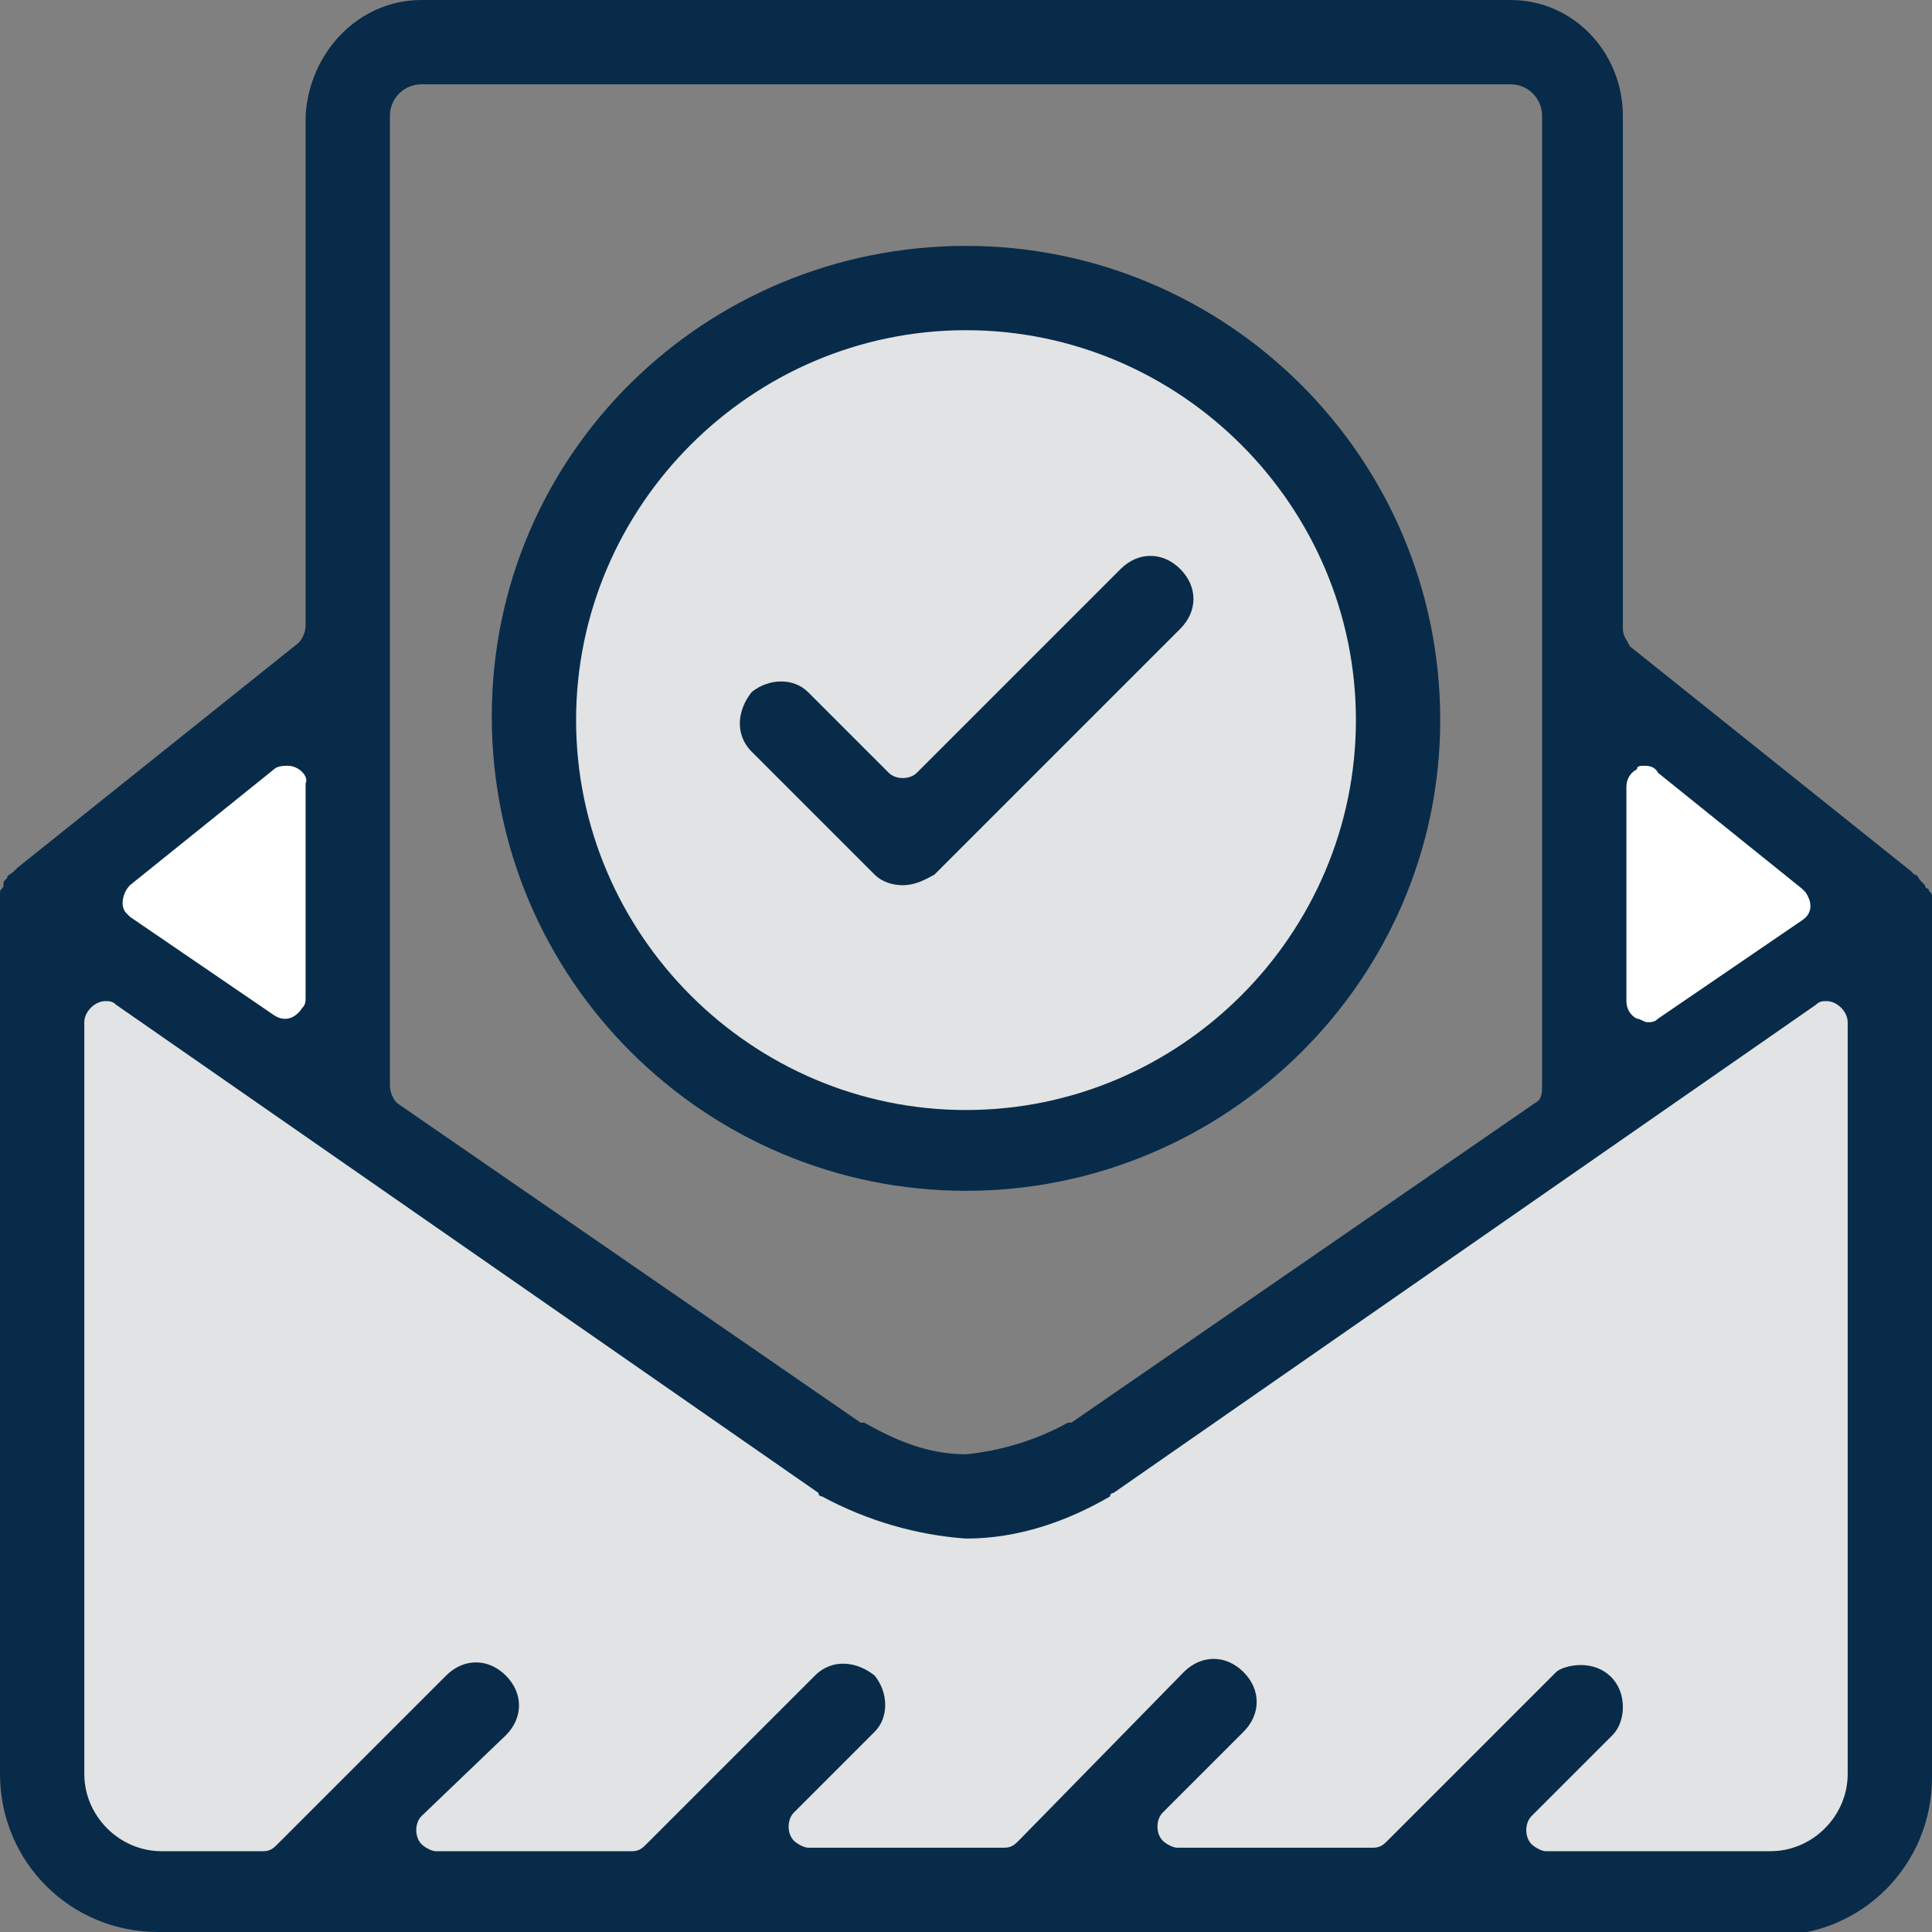 <?xml version="1.0" encoding="utf-8"?>
<!-- Generator: Adobe Illustrator 28.3.0, SVG Export Plug-In . SVG Version: 6.00 Build 0)  -->
<svg version="1.1" id="Layer_1" xmlns="http://www.w3.org/2000/svg" xmlns:xlink="http://www.w3.org/1999/xlink" x="0px" y="0px"
	 width="55px" height="55px" viewBox="0 0 55 55" style="enable-background:new 0 0 55 55;" xml:space="preserve">
<rect x="0" y="0" width="55" height="55" fill="#808080" stroke="none"/>
<style type="text/css">
	.st0{fill:#E1E3E4;}
	.st1{fill:#FFFFFF;}
	.st2{fill:#082B49;}
</style>
<g id="Group_72989">
	<g>
		<g id="Group_72988">
			<path id="Path_60804" class="st0" d="M40.1,20.1c0,6.9-5.6,12.6-12.6,12.6s-12.6-5.6-12.6-12.6S20.6,7.6,27.5,7.6l0,0
				C34.4,7.6,40.1,13.2,40.1,20.1"/>
			<path id="Path_60805" class="st1" d="M9.8,31.6V18.7l-8,6.4L9.8,31.6z"/>
			<path id="Path_60806" class="st1" d="M45.7,31.3V19.4l7.5,6L45.7,31.3z"/>
			<path id="Path_60807" class="st0" d="M3,26.7l23.1,15.8h2.4l25.1-16.7v25.6l-2.7,2.7H3.5l-2.5-2.5V25.2L3,26.7z"/>
			<path id="Path_60808" class="st2" d="M4.5,55C2,55,0,53,0,50.5V25.8c0-0.1,0-0.1,0-0.2c0-0.1,0-0.2,0-0.2c0-0.1,0.1-0.1,0.1-0.2
				c0,0,0-0.1,0-0.1c0,0,0.1-0.1,0.1-0.1c0-0.1,0.1-0.1,0.2-0.2c0,0,0.1-0.1,0.1-0.1l8-6.4c0.1-0.1,0.2-0.3,0.2-0.5V3.3
				C8.8,1.5,10.2,0,12,0h31c1.8,0,3.2,1.5,3.2,3.3v14.6c0,0.2,0.1,0.3,0.2,0.5l8,6.4c0,0,0.1,0.1,0.1,0.1c0.1,0,0.1,0.1,0.2,0.2
				c0,0,0,0,0.1,0.1c0,0,0,0.1,0.1,0.1c0,0.1,0.1,0.1,0.1,0.2c0,0.1,0,0.1,0,0.2c0,0.1,0,0.1,0,0.2v24.7c0,2.5-2,4.5-4.5,4.5H4.5z
				 M45,47.4c0.7,0,1.2,0.5,1.2,1.2c0,0.3-0.1,0.6-0.3,0.8l-2.3,2.3c-0.2,0.2-0.2,0.6,0,0.8c0.1,0.1,0.3,0.2,0.4,0.2h6.4
				c1.2,0,2.2-1,2.2-2.2V29.1c0-0.3-0.3-0.6-0.6-0.6c-0.1,0-0.2,0-0.3,0.1L31.7,42.5c0,0-0.1,0-0.1,0.1c-1.2,0.7-2.6,1.2-4.1,1.2
				c-1.4-0.1-2.8-0.5-4.1-1.2c0,0-0.1,0-0.1-0.1L3.3,28.6c-0.1-0.1-0.2-0.1-0.3-0.1c-0.3,0-0.6,0.3-0.6,0.6v21.4
				c0,1.2,1,2.2,2.2,2.2h2.9c0.2,0,0.3-0.1,0.4-0.2l4.8-4.8c0.5-0.5,1.2-0.5,1.7,0c0.5,0.5,0.5,1.2,0,1.7L12,51.7
				c-0.2,0.2-0.2,0.6,0,0.8c0.1,0.1,0.3,0.2,0.4,0.2H18c0.2,0,0.3-0.1,0.4-0.2l4.8-4.8c0.5-0.5,1.2-0.4,1.7,0c0.4,0.5,0.4,1.2,0,1.6
				l-2.3,2.3c-0.2,0.2-0.2,0.6,0,0.8c0.1,0.1,0.3,0.2,0.4,0.2h5.6c0.2,0,0.3-0.1,0.4-0.2l4.7-4.8c0.5-0.5,1.2-0.5,1.7,0
				c0.5,0.5,0.5,1.2,0,1.7l-2.3,2.3c-0.2,0.2-0.2,0.6,0,0.8c0.1,0.1,0.3,0.2,0.4,0.2h5.6c0.2,0,0.3-0.1,0.4-0.2l4.8-4.8
				C44.4,47.5,44.7,47.4,45,47.4 M12,2.4c-0.5,0-0.9,0.4-0.9,0.9v27.6c0,0.2,0.1,0.4,0.2,0.5l13.2,9.1c0,0,0,0,0.1,0
				c0.9,0.5,1.8,0.9,2.9,0.9c1-0.1,2-0.4,2.9-0.9c0,0,0,0,0.1,0l13.2-9.1c0.2-0.1,0.2-0.3,0.2-0.5V3.3c0-0.5-0.4-0.9-0.9-0.9L12,2.4
				z M46.8,21.8c-0.1,0-0.2,0-0.2,0.1c-0.2,0.1-0.3,0.3-0.3,0.5v6.1c0,0.2,0.1,0.4,0.3,0.5c0.1,0,0.2,0.1,0.3,0.1
				c0.1,0,0.2,0,0.3-0.1l4.1-2.8c0.3-0.2,0.3-0.5,0.1-0.8c0,0-0.1-0.1-0.1-0.1l-4.1-3.3C47.1,21.8,46.9,21.8,46.8,21.8 M8.2,21.8
				c-0.1,0-0.3,0-0.4,0.1l-4.1,3.3c-0.2,0.2-0.3,0.6-0.1,0.8c0,0,0.1,0.1,0.1,0.1l4.1,2.8c0.3,0.2,0.6,0.1,0.8-0.2
				c0.1-0.1,0.1-0.2,0.1-0.3v-6.1C8.8,22.1,8.5,21.8,8.2,21.8"/>
			<path id="Path_60809" class="st2" d="M25.7,25.2c-0.3,0-0.6-0.1-0.8-0.3l-3.5-3.5c-0.5-0.5-0.4-1.2,0-1.7c0.5-0.4,1.2-0.4,1.6,0
				l2.3,2.3c0.2,0.2,0.6,0.2,0.8,0c0,0,0,0,0,0l5.8-5.8c0.5-0.5,1.2-0.5,1.7,0c0.5,0.5,0.5,1.2,0,1.7l-7,7
				C26.4,25,26.1,25.2,25.7,25.2"/>
			<path id="Path_60810" class="st2" d="M27.5,33.9c-7.4,0-13.5-6-13.5-13.5S20.1,7,27.5,7C34.9,7,41,13,41,20.5
				C41,27.9,34.9,33.9,27.5,33.9 M27.5,9.4c-6.1,0-11.1,5-11.1,11.1s5,11.1,11.1,11.1s11.1-5,11.1-11.1l0,0
				C38.6,14.4,33.6,9.4,27.5,9.4"/>
		</g>
	</g>
</g>
</svg>
